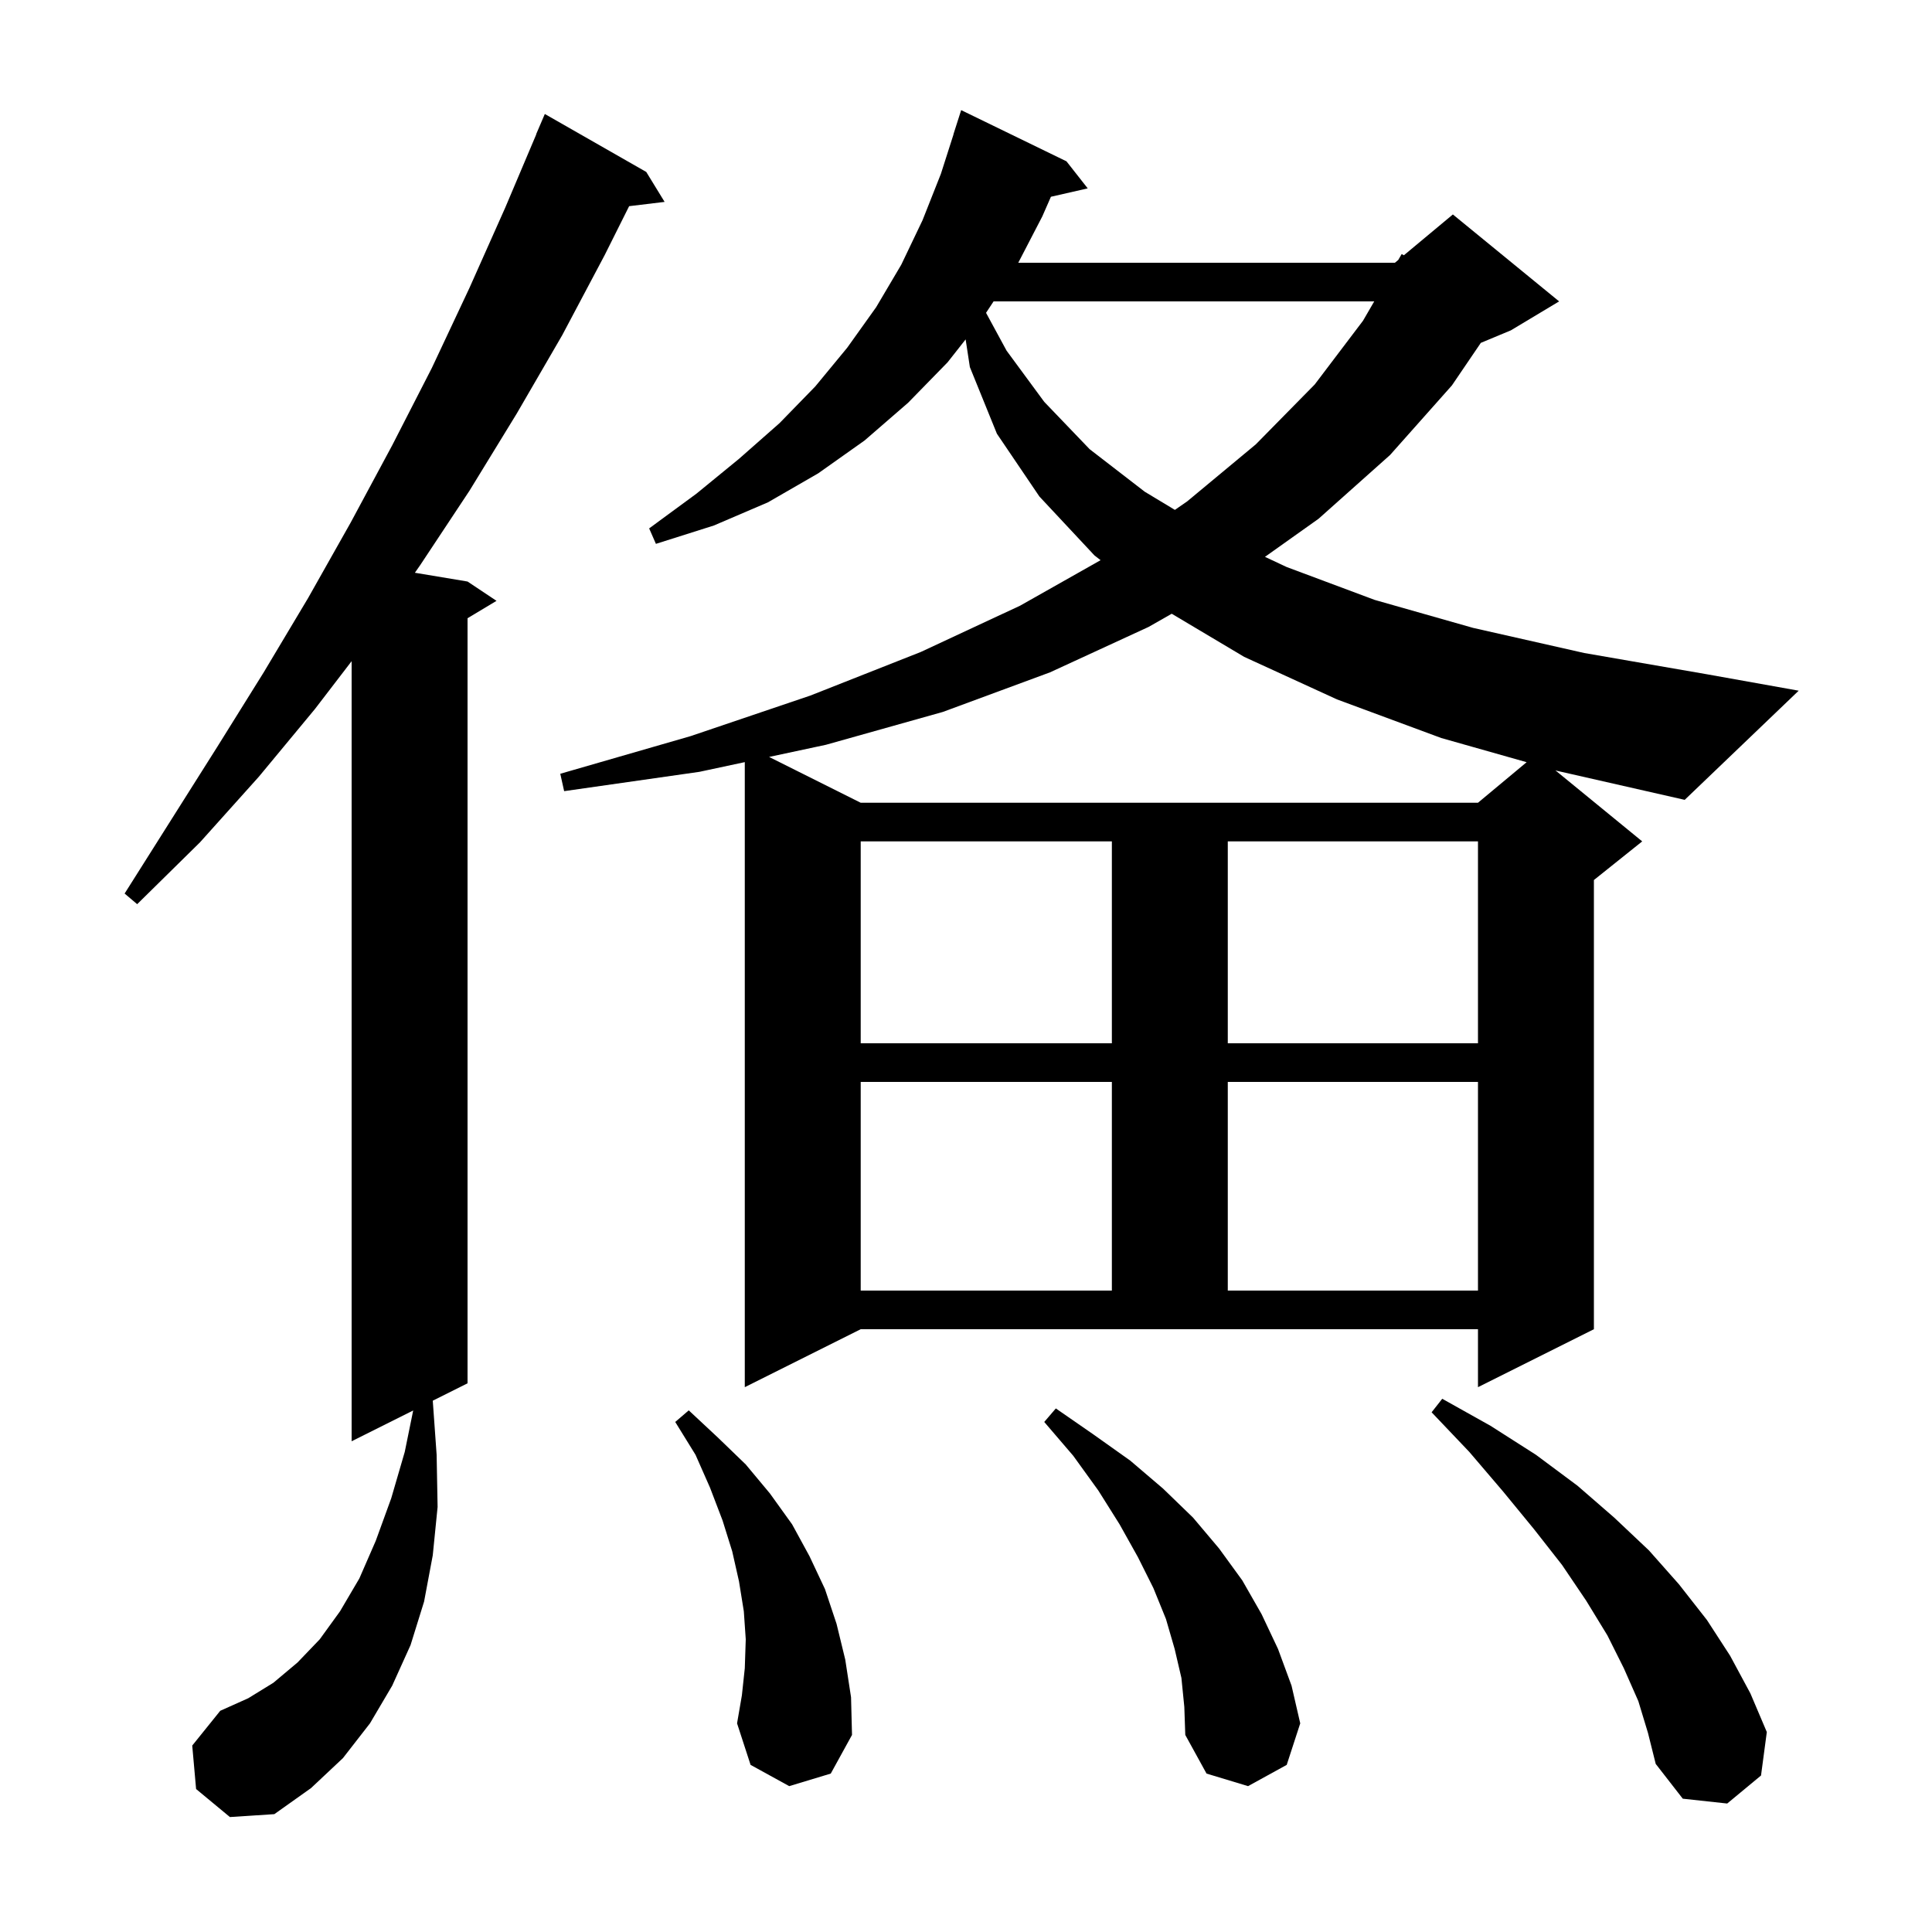 <svg xmlns="http://www.w3.org/2000/svg" xmlns:xlink="http://www.w3.org/1999/xlink" version="1.1" baseProfile="full" viewBox="0 0 200 200" width="200" height="200"><g fill="currentColor"><path d="M 20.3 185.2 L 19.9 180.7 L 22.8 177.1 L 25.7 175.8 L 28.3 174.2 L 30.8 172.1 L 33.1 169.7 L 35.2 166.8 L 37.2 163.4 L 38.9 159.5 L 40.5 155.1 L 41.9 150.3 L 42.773 146.013 L 36.4 149.2 L 36.4 68.446 L 32.6 73.4 L 26.8 80.4 L 20.7 87.2 L 14.2 93.6 L 12.9 92.5 L 22.5 77.3 L 27.3 69.6 L 31.9 61.9 L 36.3 54.1 L 40.6 46.1 L 44.7 38.1 L 48.6 29.8 L 52.3 21.5 L 55.516 13.906 L 55.5 13.9 L 56.4 11.8 L 66.9 17.8 L 68.8 20.9 L 65.128 21.343 L 62.6 26.4 L 58.2 34.7 L 53.5 42.8 L 48.6 50.8 L 43.5 58.5 L 42.948 59.291 L 48.4 60.2 L 51.4 62.2 L 48.4 64.0 L 48.4 143.2 L 44.8 145.0 L 45.2 150.6 L 45.3 156.0 L 44.8 161.0 L 43.9 165.8 L 42.5 170.3 L 40.6 174.5 L 38.3 178.4 L 35.5 182.0 L 32.2 185.1 L 28.4 187.8 L 23.8 188.1 Z M 169.6 176.1 L 168.1 172.7 L 166.4 169.3 L 164.2 165.7 L 161.7 162.0 L 158.8 158.3 L 155.6 154.4 L 152.1 150.3 L 148.2 146.2 L 149.3 144.8 L 154.3 147.6 L 159.0 150.6 L 163.3 153.8 L 167.1 157.1 L 170.7 160.5 L 173.8 164.0 L 176.7 167.7 L 179.1 171.4 L 181.2 175.3 L 182.9 179.3 L 182.3 183.8 L 178.8 186.7 L 174.2 186.2 L 171.4 182.6 L 170.6 179.4 Z M 122.3 173.7 L 121.6 170.7 L 120.7 167.6 L 119.4 164.4 L 117.8 161.2 L 115.9 157.8 L 113.7 154.3 L 111.1 150.7 L 108.1 147.2 L 109.3 145.8 L 113.2 148.5 L 117.0 151.2 L 120.4 154.1 L 123.5 157.1 L 126.2 160.3 L 128.6 163.6 L 130.6 167.1 L 132.3 170.7 L 133.7 174.5 L 134.6 178.4 L 133.2 182.7 L 129.2 184.9 L 124.9 183.6 L 122.7 179.6 L 122.6 176.7 Z M 81.7 184.9 L 77.7 182.7 L 76.3 178.4 L 76.8 175.5 L 77.1 172.7 L 77.2 169.7 L 77.0 166.8 L 76.5 163.7 L 75.8 160.6 L 74.8 157.4 L 73.5 154.0 L 72.0 150.6 L 69.9 147.2 L 71.3 146.0 L 74.3 148.8 L 77.2 151.6 L 79.7 154.6 L 82.0 157.8 L 83.8 161.1 L 85.4 164.5 L 86.6 168.1 L 87.5 171.8 L 88.1 175.7 L 88.2 179.6 L 86.0 183.6 Z M 161.013 79.747 L 170.0 87.1 L 165.0 91.1 L 165.0 137.6 L 153.0 143.6 L 153.0 137.6 L 89.1 137.6 L 77.1 143.6 L 77.1 78.895 L 72.4 79.9 L 58.4 81.9 L 58.0 80.1 L 71.5 76.2 L 83.9 72.0 L 95.3 67.5 L 105.6 62.7 L 113.933 57.99 L 113.3 57.5 L 107.6 51.4 L 103.2 44.9 L 100.4 38.0 L 99.962 35.134 L 98.1 37.5 L 94.0 41.7 L 89.5 45.6 L 84.7 49.0 L 79.5 52.0 L 73.9 54.4 L 67.9 56.3 L 67.2 54.7 L 72.1 51.1 L 76.5 47.5 L 80.7 43.8 L 84.4 40.0 L 87.7 36.0 L 90.7 31.8 L 93.3 27.4 L 95.5 22.8 L 97.4 18.0 L 98.711 13.903 L 98.7 13.9 L 99.5 11.4 L 110.4 16.7 L 112.6 19.5 L 108.791 20.369 L 107.9 22.4 L 105.411 27.2 L 144.4 27.2 L 144.745 26.913 L 145.1 26.3 L 145.329 26.426 L 150.4 22.2 L 161.4 31.2 L 156.4 34.2 L 153.294 35.494 L 150.3 39.9 L 143.9 47.1 L 136.5 53.7 L 130.949 57.646 L 133.2 58.7 L 142.3 62.1 L 152.5 65.0 L 164.0 67.6 L 176.7 69.8 L 186.2 71.5 L 174.4 82.8 L 161.2 79.8 Z M 89.1 112.0 L 89.1 133.6 L 115.1 133.6 L 115.1 112.0 Z M 127.1 112.0 L 127.1 133.6 L 153.0 133.6 L 153.0 112.0 Z M 89.1 87.1 L 89.1 108.0 L 115.1 108.0 L 115.1 87.1 Z M 127.1 87.1 L 127.1 108.0 L 153.0 108.0 L 153.0 87.1 Z M 118.9 64.9 L 108.7 69.6 L 97.6 73.7 L 85.5 77.1 L 79.616 78.358 L 89.1 83.1 L 153.0 83.1 L 158.036 78.903 L 149.2 76.4 L 138.4 72.4 L 128.8 68.0 L 121.297 63.534 Z M 102.856 31.2 L 102.075 32.383 L 104.2 36.3 L 108.1 41.6 L 112.8 46.5 L 118.5 50.9 L 121.623 52.783 L 122.9 51.9 L 130.0 46.0 L 136.1 39.8 L 141.1 33.2 L 142.259 31.2 Z "/></g></svg>